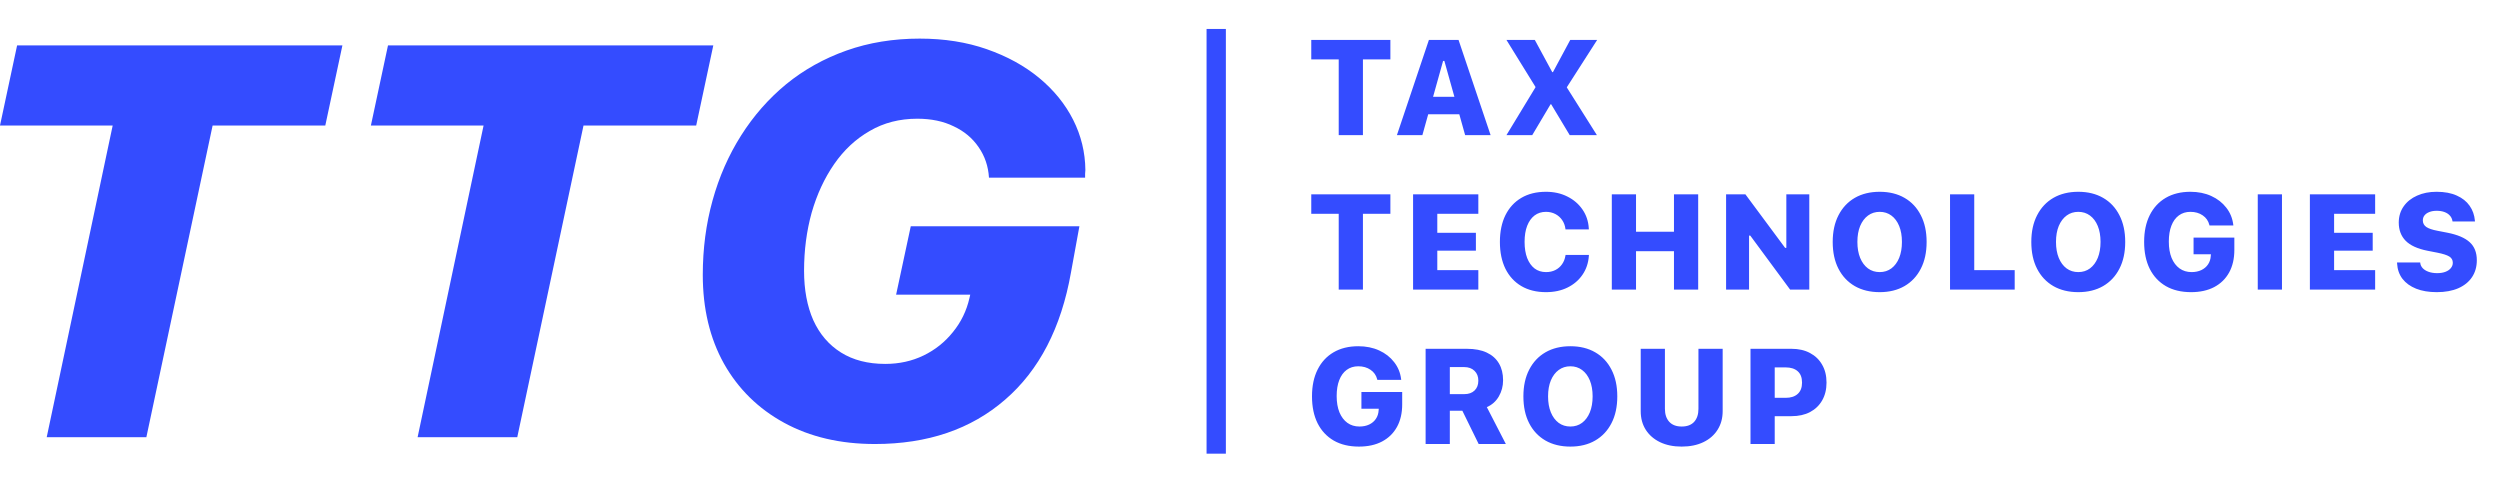<?xml version="1.0" encoding="UTF-8"?> <svg xmlns="http://www.w3.org/2000/svg" width="259" height="50" viewBox="0 0 259 50" fill="none"><path d="M111.826 23.439L110.954 28.221C109.941 33.96 107.663 38.358 104.118 41.415C100.592 44.471 96.101 46 90.643 46C87.061 46 83.929 45.269 81.247 43.806C78.565 42.343 76.484 40.299 75.002 37.673C73.539 35.048 72.808 31.981 72.808 28.474C72.808 25.774 73.145 23.204 73.821 20.766C74.496 18.328 75.48 16.087 76.774 14.043C78.068 11.999 79.625 10.226 81.444 8.726C83.282 7.226 85.364 6.063 87.689 5.238C90.015 4.413 92.547 4 95.285 4C97.835 4 100.151 4.366 102.233 5.097C104.334 5.829 106.143 6.822 107.663 8.079C109.182 9.336 110.354 10.78 111.179 12.411C112.004 14.043 112.426 15.778 112.445 17.616C112.445 17.728 112.435 17.859 112.417 18.009C112.417 18.159 112.417 18.291 112.417 18.403H102.458C102.383 17.222 102.027 16.172 101.389 15.252C100.752 14.315 99.889 13.593 98.801 13.086C97.732 12.561 96.476 12.299 95.032 12.299C93.194 12.299 91.553 12.721 90.109 13.565C88.665 14.39 87.436 15.534 86.423 16.997C85.411 18.459 84.632 20.138 84.088 22.032C83.563 23.926 83.301 25.933 83.301 28.052C83.301 30.021 83.62 31.728 84.257 33.172C84.914 34.616 85.87 35.732 87.127 36.52C88.383 37.307 89.912 37.701 91.712 37.701C93.156 37.701 94.478 37.411 95.679 36.829C96.879 36.248 97.892 35.441 98.717 34.41C99.561 33.378 100.133 32.206 100.433 30.893L100.517 30.528H92.837L94.356 23.439H111.826Z" fill="#344CFF"></path><path d="M53.588 45.297H43.263L50.099 13.002H38.425L40.197 4.703H73.898L72.126 13.002H60.452L53.588 45.297Z" fill="#344CFF"></path><path d="M15.163 45.297H4.839L11.675 13.002H0L1.772 4.703H35.474L33.701 13.002H22.027L15.163 45.297Z" fill="#344CFF"></path><path d="M138.691 14V6.152H135.847V4.136H144.044V6.152H141.2V14H138.691ZM144.72 14L148.035 4.136H150.23V6.31H149.505L147.359 14H144.72ZM146.654 11.84L147.229 10.028H151.843L152.41 11.84H146.654ZM151.788 14L149.635 6.31V4.136H151.105L154.427 14H151.788ZM156.067 14L159.649 8.101L159.075 10.165V9.003L156.067 4.136H159.006L160.811 7.472H161.973L160.353 8.463L162.677 4.136H165.466L162.329 9.03V10.192L161.741 8.135L165.439 14H162.623L160.702 10.801H159.54L161.208 9.844L158.74 14H156.067Z" fill="#344CFF"></path><path d="M140.783 46.267C139.771 46.267 138.903 46.059 138.178 45.645C137.454 45.225 136.896 44.628 136.504 43.853C136.116 43.074 135.923 42.145 135.923 41.065V41.051C135.923 39.984 136.116 39.064 136.504 38.289C136.891 37.514 137.442 36.917 138.158 36.498C138.878 36.079 139.73 35.869 140.715 35.869C141.521 35.869 142.244 36.015 142.882 36.307C143.52 36.598 144.037 37.002 144.433 37.517C144.834 38.027 145.076 38.617 145.158 39.287L145.165 39.355H142.69L142.677 39.294C142.572 38.879 142.342 38.551 141.986 38.31C141.635 38.068 141.211 37.947 140.715 37.947C140.25 37.947 139.849 38.073 139.511 38.323C139.179 38.569 138.924 38.922 138.746 39.383C138.568 39.839 138.479 40.385 138.479 41.023V41.037C138.479 41.684 138.575 42.245 138.766 42.719C138.962 43.188 139.236 43.55 139.587 43.806C139.942 44.061 140.359 44.188 140.838 44.188C141.216 44.188 141.551 44.12 141.843 43.983C142.139 43.842 142.371 43.646 142.54 43.395C142.713 43.14 142.809 42.844 142.827 42.507L142.841 42.343H141.043V40.613H145.267V41.892C145.267 42.798 145.087 43.578 144.727 44.23C144.367 44.881 143.852 45.385 143.182 45.74C142.517 46.091 141.717 46.267 140.783 46.267ZM147.694 46V36.136H151.98C152.791 36.136 153.472 36.266 154.024 36.525C154.58 36.785 155.001 37.159 155.288 37.647C155.575 38.13 155.719 38.711 155.719 39.39V39.403C155.719 40.005 155.573 40.559 155.281 41.065C154.99 41.57 154.575 41.942 154.037 42.179L156.006 46H153.19L151.501 42.555C151.483 42.555 151.462 42.555 151.44 42.555C151.421 42.555 151.403 42.555 151.385 42.555H150.202V46H147.694ZM150.202 40.832H151.699C152.151 40.832 152.506 40.707 152.766 40.456C153.026 40.205 153.155 39.866 153.155 39.438V39.424C153.155 39.009 153.023 38.674 152.759 38.419C152.495 38.159 152.137 38.029 151.686 38.029H150.202V40.832ZM162.691 46.267C161.698 46.267 160.836 46.057 160.107 45.638C159.378 45.214 158.815 44.615 158.419 43.84C158.022 43.065 157.824 42.142 157.824 41.071V41.058C157.824 39.991 158.024 39.071 158.425 38.296C158.826 37.517 159.389 36.917 160.114 36.498C160.843 36.079 161.702 35.869 162.691 35.869C163.68 35.869 164.537 36.079 165.261 36.498C165.991 36.917 166.553 37.517 166.95 38.296C167.351 39.071 167.551 39.991 167.551 41.058V41.071C167.551 42.142 167.351 43.065 166.95 43.84C166.553 44.615 165.991 45.214 165.261 45.638C164.537 46.057 163.68 46.267 162.691 46.267ZM162.691 44.188C163.151 44.188 163.555 44.061 163.901 43.806C164.247 43.546 164.516 43.184 164.708 42.719C164.899 42.249 164.995 41.7 164.995 41.071V41.058C164.995 40.424 164.899 39.875 164.708 39.41C164.516 38.945 164.247 38.585 163.901 38.33C163.555 38.075 163.151 37.947 162.691 37.947C162.231 37.947 161.827 38.075 161.481 38.33C161.135 38.585 160.864 38.945 160.668 39.41C160.476 39.875 160.38 40.424 160.38 41.058V41.071C160.38 41.7 160.476 42.249 160.668 42.719C160.859 43.184 161.128 43.546 161.474 43.806C161.821 44.061 162.226 44.188 162.691 44.188ZM174.216 46.267C173.364 46.267 172.619 46.114 171.981 45.809C171.347 45.503 170.855 45.077 170.504 44.53C170.153 43.979 169.978 43.334 169.978 42.596V36.136H172.486V42.356C172.486 42.926 172.637 43.375 172.938 43.703C173.238 44.027 173.667 44.188 174.223 44.188C174.788 44.188 175.218 44.027 175.515 43.703C175.811 43.375 175.959 42.926 175.959 42.356V36.136H178.468V42.596C178.468 43.329 178.292 43.972 177.941 44.523C177.595 45.075 177.103 45.503 176.465 45.809C175.831 46.114 175.082 46.267 174.216 46.267ZM182.61 43.115V41.215H184.996C185.529 41.215 185.944 41.08 186.24 40.812C186.541 40.543 186.691 40.153 186.691 39.643V39.629C186.691 39.114 186.541 38.724 186.24 38.46C185.944 38.196 185.529 38.063 184.996 38.063H182.61V36.136H185.604C186.338 36.136 186.976 36.282 187.518 36.573C188.06 36.86 188.48 37.266 188.776 37.79C189.077 38.31 189.227 38.922 189.227 39.629V39.643C189.227 40.344 189.077 40.957 188.776 41.481C188.48 42.001 188.06 42.404 187.518 42.691C186.976 42.974 186.338 43.115 185.604 43.115H182.61ZM181.352 46V36.136H183.861V46H181.352Z" fill="#344CFF"></path><path d="M138.691 30V22.152H135.847V20.136H144.044V22.152H141.2V30H138.691ZM146.395 30V20.136H153.155V22.152H148.904V24.121H152.903V25.967H148.904V27.983H153.155V30H146.395ZM160.162 30.267C159.177 30.267 158.327 30.057 157.612 29.638C156.901 29.218 156.352 28.621 155.964 27.847C155.582 27.067 155.39 26.142 155.39 25.071V25.058C155.39 23.987 155.582 23.064 155.964 22.289C156.352 21.514 156.901 20.917 157.612 20.498C158.323 20.079 159.173 19.869 160.162 19.869C160.991 19.869 161.729 20.033 162.377 20.361C163.028 20.685 163.55 21.131 163.942 21.701C164.334 22.266 164.553 22.913 164.598 23.643L164.605 23.766H162.185L162.178 23.704C162.133 23.362 162.019 23.059 161.837 22.795C161.654 22.531 161.42 22.323 161.132 22.173C160.845 22.023 160.522 21.947 160.162 21.947C159.706 21.947 159.312 22.073 158.979 22.323C158.651 22.574 158.396 22.932 158.214 23.396C158.036 23.857 157.947 24.408 157.947 25.051V25.064C157.947 25.707 158.036 26.263 158.214 26.732C158.396 27.197 158.651 27.557 158.979 27.812C159.312 28.063 159.708 28.189 160.169 28.189C160.533 28.189 160.854 28.118 161.132 27.977C161.415 27.835 161.645 27.637 161.823 27.382C162.005 27.127 162.124 26.83 162.178 26.493L162.192 26.411H164.612L164.605 26.527C164.55 27.261 164.329 27.908 163.942 28.469C163.559 29.029 163.044 29.469 162.397 29.788C161.755 30.107 161.009 30.267 160.162 30.267ZM166.983 30V20.136H169.492V24.005H173.423V20.136H175.932V30H173.423V26.021H169.492V30H166.983ZM178.823 30V20.136H180.826L185.597 26.568L183.82 25.68H185.064V20.136H187.443V30H185.454L180.668 23.513L182.446 24.408H181.202V30H178.823ZM194.736 30.267C193.743 30.267 192.881 30.057 192.152 29.638C191.423 29.214 190.86 28.615 190.464 27.84C190.067 27.065 189.869 26.142 189.869 25.071V25.058C189.869 23.991 190.07 23.071 190.471 22.296C190.872 21.517 191.435 20.917 192.159 20.498C192.888 20.079 193.747 19.869 194.736 19.869C195.725 19.869 196.582 20.079 197.307 20.498C198.036 20.917 198.599 21.517 198.995 22.296C199.396 23.071 199.597 23.991 199.597 25.058V25.071C199.597 26.142 199.396 27.065 198.995 27.84C198.599 28.615 198.036 29.214 197.307 29.638C196.582 30.057 195.725 30.267 194.736 30.267ZM194.736 28.189C195.197 28.189 195.6 28.061 195.946 27.806C196.293 27.546 196.561 27.184 196.753 26.719C196.944 26.249 197.04 25.7 197.04 25.071V25.058C197.04 24.424 196.944 23.875 196.753 23.41C196.561 22.945 196.293 22.585 195.946 22.33C195.6 22.075 195.197 21.947 194.736 21.947C194.276 21.947 193.873 22.075 193.526 22.33C193.18 22.585 192.909 22.945 192.713 23.41C192.521 23.875 192.426 24.424 192.426 25.058V25.071C192.426 25.7 192.521 26.249 192.713 26.719C192.904 27.184 193.173 27.546 193.519 27.806C193.866 28.061 194.271 28.189 194.736 28.189ZM202.023 30V20.136H204.532V27.983H208.722V30H202.023ZM215.311 30.267C214.318 30.267 213.457 30.057 212.727 29.638C211.998 29.214 211.435 28.615 211.039 27.84C210.642 27.065 210.444 26.142 210.444 25.071V25.058C210.444 23.991 210.645 23.071 211.046 22.296C211.447 21.517 212.01 20.917 212.734 20.498C213.463 20.079 214.322 19.869 215.311 19.869C216.3 19.869 217.157 20.079 217.882 20.498C218.611 20.917 219.174 21.517 219.57 22.296C219.971 23.071 220.172 23.991 220.172 25.058V25.071C220.172 26.142 219.971 27.065 219.57 27.84C219.174 28.615 218.611 29.214 217.882 29.638C217.157 30.057 216.3 30.267 215.311 30.267ZM215.311 28.189C215.772 28.189 216.175 28.061 216.521 27.806C216.868 27.546 217.137 27.184 217.328 26.719C217.519 26.249 217.615 25.7 217.615 25.071V25.058C217.615 24.424 217.519 23.875 217.328 23.41C217.137 22.945 216.868 22.585 216.521 22.33C216.175 22.075 215.772 21.947 215.311 21.947C214.851 21.947 214.448 22.075 214.101 22.33C213.755 22.585 213.484 22.945 213.288 23.41C213.097 23.875 213.001 24.424 213.001 25.058V25.071C213.001 25.7 213.097 26.249 213.288 26.719C213.479 27.184 213.748 27.546 214.095 27.806C214.441 28.061 214.847 28.189 215.311 28.189ZM226.993 30.267C225.982 30.267 225.114 30.059 224.389 29.645C223.664 29.225 223.106 28.628 222.714 27.854C222.327 27.074 222.133 26.145 222.133 25.064V25.051C222.133 23.984 222.327 23.064 222.714 22.289C223.102 21.514 223.653 20.917 224.368 20.498C225.088 20.079 225.941 19.869 226.925 19.869C227.732 19.869 228.454 20.015 229.092 20.307C229.73 20.598 230.247 21.002 230.644 21.517C231.045 22.027 231.286 22.617 231.368 23.287L231.375 23.355H228.901L228.887 23.294C228.782 22.879 228.552 22.551 228.197 22.31C227.846 22.068 227.422 21.947 226.925 21.947C226.46 21.947 226.059 22.073 225.722 22.323C225.389 22.569 225.134 22.922 224.956 23.383C224.779 23.838 224.69 24.385 224.69 25.023V25.037C224.69 25.684 224.785 26.245 224.977 26.719C225.173 27.188 225.446 27.55 225.797 27.806C226.153 28.061 226.57 28.189 227.048 28.189C227.426 28.189 227.761 28.12 228.053 27.983C228.349 27.842 228.582 27.646 228.75 27.395C228.923 27.14 229.019 26.844 229.037 26.507L229.051 26.343H227.253V24.613H231.478V25.892C231.478 26.799 231.298 27.578 230.938 28.23C230.578 28.881 230.063 29.385 229.393 29.74C228.727 30.091 227.928 30.267 226.993 30.267ZM233.904 30V20.136H236.413V30H233.904ZM239.304 30V20.136H246.065V22.152H241.813V24.121H245.812V25.967H241.813V27.983H246.065V30H239.304ZM252.449 30.267C251.629 30.267 250.918 30.148 250.316 29.911C249.714 29.67 249.243 29.33 248.901 28.893C248.564 28.451 248.377 27.924 248.34 27.314L248.334 27.19H250.733L250.74 27.252C250.763 27.453 250.849 27.633 251 27.792C251.15 27.947 251.353 28.07 251.608 28.161C251.863 28.252 252.157 28.298 252.49 28.298C252.818 28.298 253.103 28.252 253.344 28.161C253.586 28.07 253.773 27.942 253.905 27.778C254.042 27.614 254.11 27.43 254.11 27.225V27.218C254.11 26.94 253.989 26.726 253.748 26.575C253.506 26.425 253.096 26.293 252.517 26.179L251.499 25.98C250.46 25.775 249.701 25.429 249.222 24.941C248.748 24.454 248.511 23.825 248.511 23.055V23.048C248.516 22.405 248.687 21.847 249.024 21.373C249.361 20.895 249.824 20.525 250.412 20.266C251 20.001 251.672 19.869 252.428 19.869C253.253 19.869 253.95 19.999 254.52 20.259C255.094 20.514 255.539 20.867 255.853 21.318C256.168 21.765 256.35 22.28 256.4 22.863L256.407 22.945H254.083L254.069 22.87C254.032 22.66 253.944 22.48 253.802 22.33C253.666 22.175 253.481 22.054 253.249 21.968C253.016 21.881 252.747 21.838 252.442 21.838C252.146 21.838 251.891 21.881 251.676 21.968C251.462 22.05 251.296 22.166 251.177 22.316C251.063 22.462 251.006 22.633 251.006 22.829V22.836C251.006 23.119 251.125 23.344 251.362 23.513C251.603 23.677 251.991 23.809 252.524 23.909L253.543 24.107C254.595 24.312 255.368 24.641 255.86 25.092C256.352 25.538 256.598 26.16 256.598 26.958V26.965C256.598 27.635 256.432 28.218 256.099 28.715C255.771 29.207 255.297 29.59 254.677 29.863C254.058 30.132 253.315 30.267 252.449 30.267Z" fill="#344CFF"></path><line x1="126" y1="3" x2="126" y2="47" stroke="#344CFF" stroke-width="2"></line></svg> 